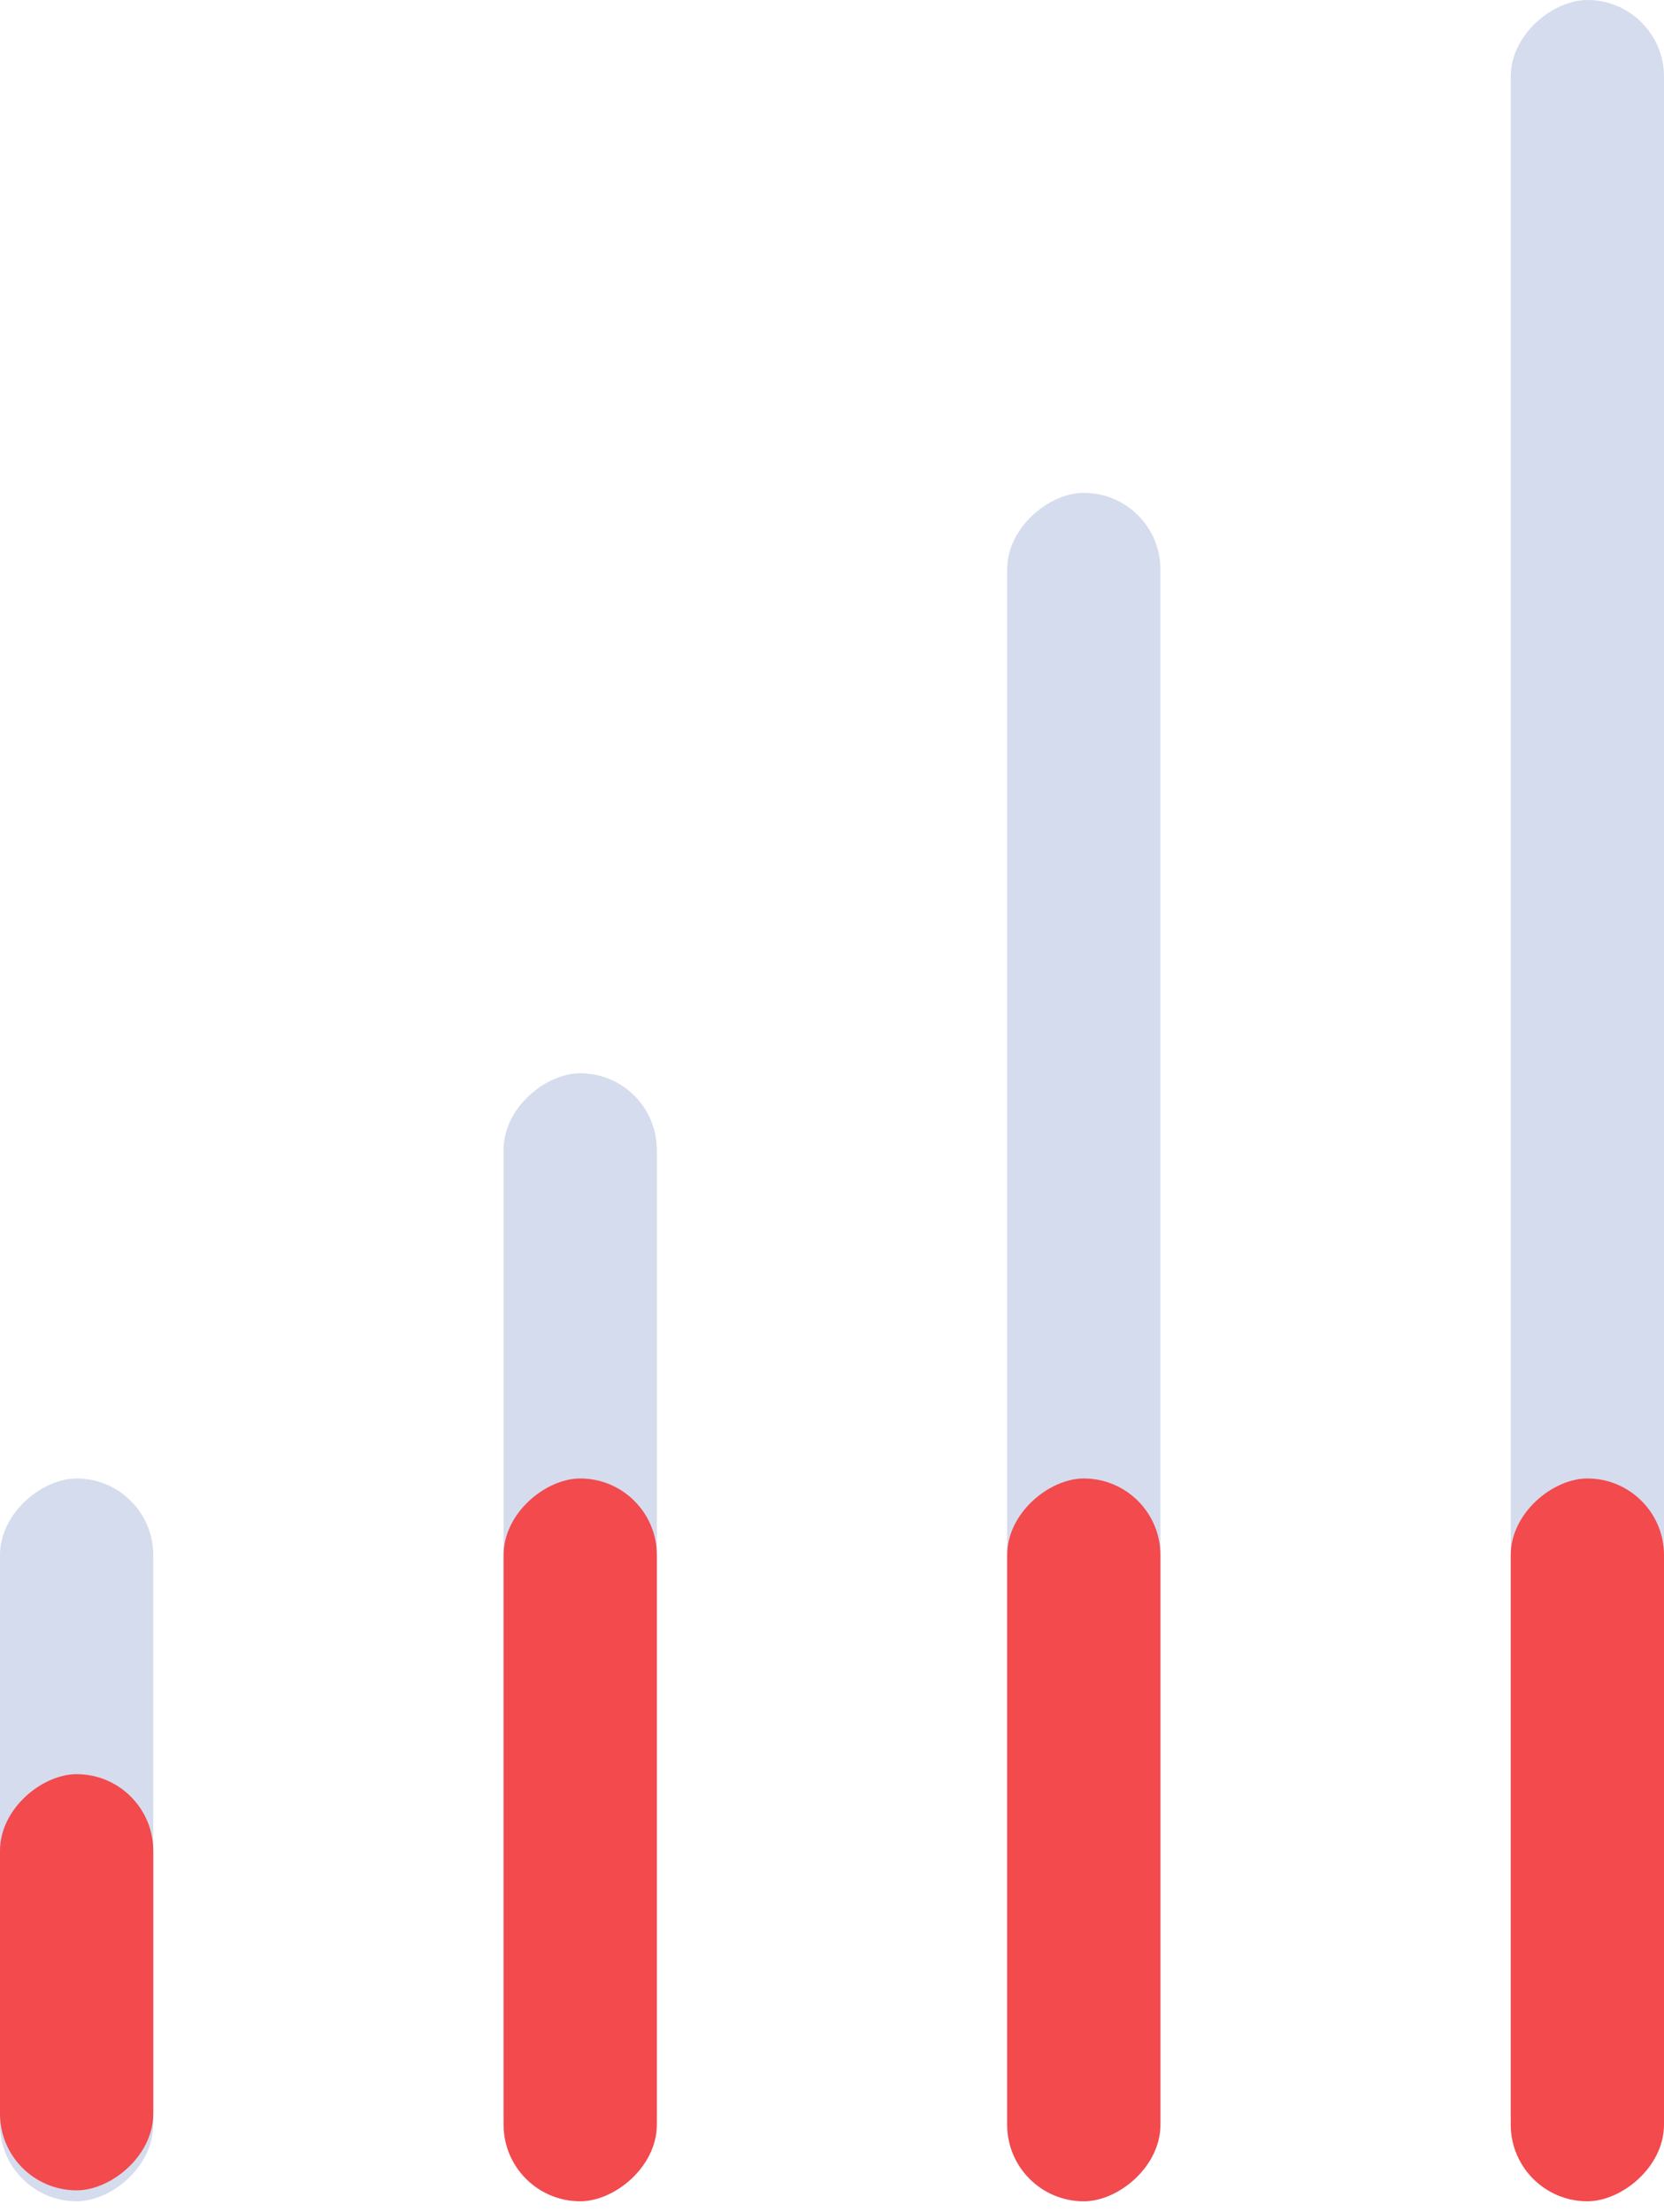 <svg width="76" height="101" viewBox="0 0 76 101" fill="none" xmlns="http://www.w3.org/2000/svg">
<rect x="30" y="49" width="51" height="7" rx="3.5" transform="rotate(90 30 49)" fill="#D5DCED"/>
<rect x="53" y="22.5" width="78" height="7" rx="3.5" transform="rotate(90 53 22.5)" fill="#D5DCED"/>
<rect x="76" width="100" height="7" rx="3.5" transform="rotate(90 76 0)" fill="#D5DCED"/>
<rect x="7" y="67.5" width="33" height="7" rx="3.5" transform="rotate(90 7 67.5)" fill="#D5DCED"/>
<rect x="7" y="81" width="19" height="7" rx="3.5" transform="rotate(90 7 81)" fill="#F24A4D"/>
<rect x="30" y="67.5" width="33" height="7" rx="3.5" transform="rotate(90 30 67.5)" fill="#F24A4D"/>
<rect x="53" y="67.5" width="33" height="7" rx="3.5" transform="rotate(90 53 67.5)" fill="#F24A4D"/>
<rect x="76" y="67.5" width="33" height="7" rx="3.5" transform="rotate(90 76 67.5)" fill="#F24A4D"/>
</svg>
